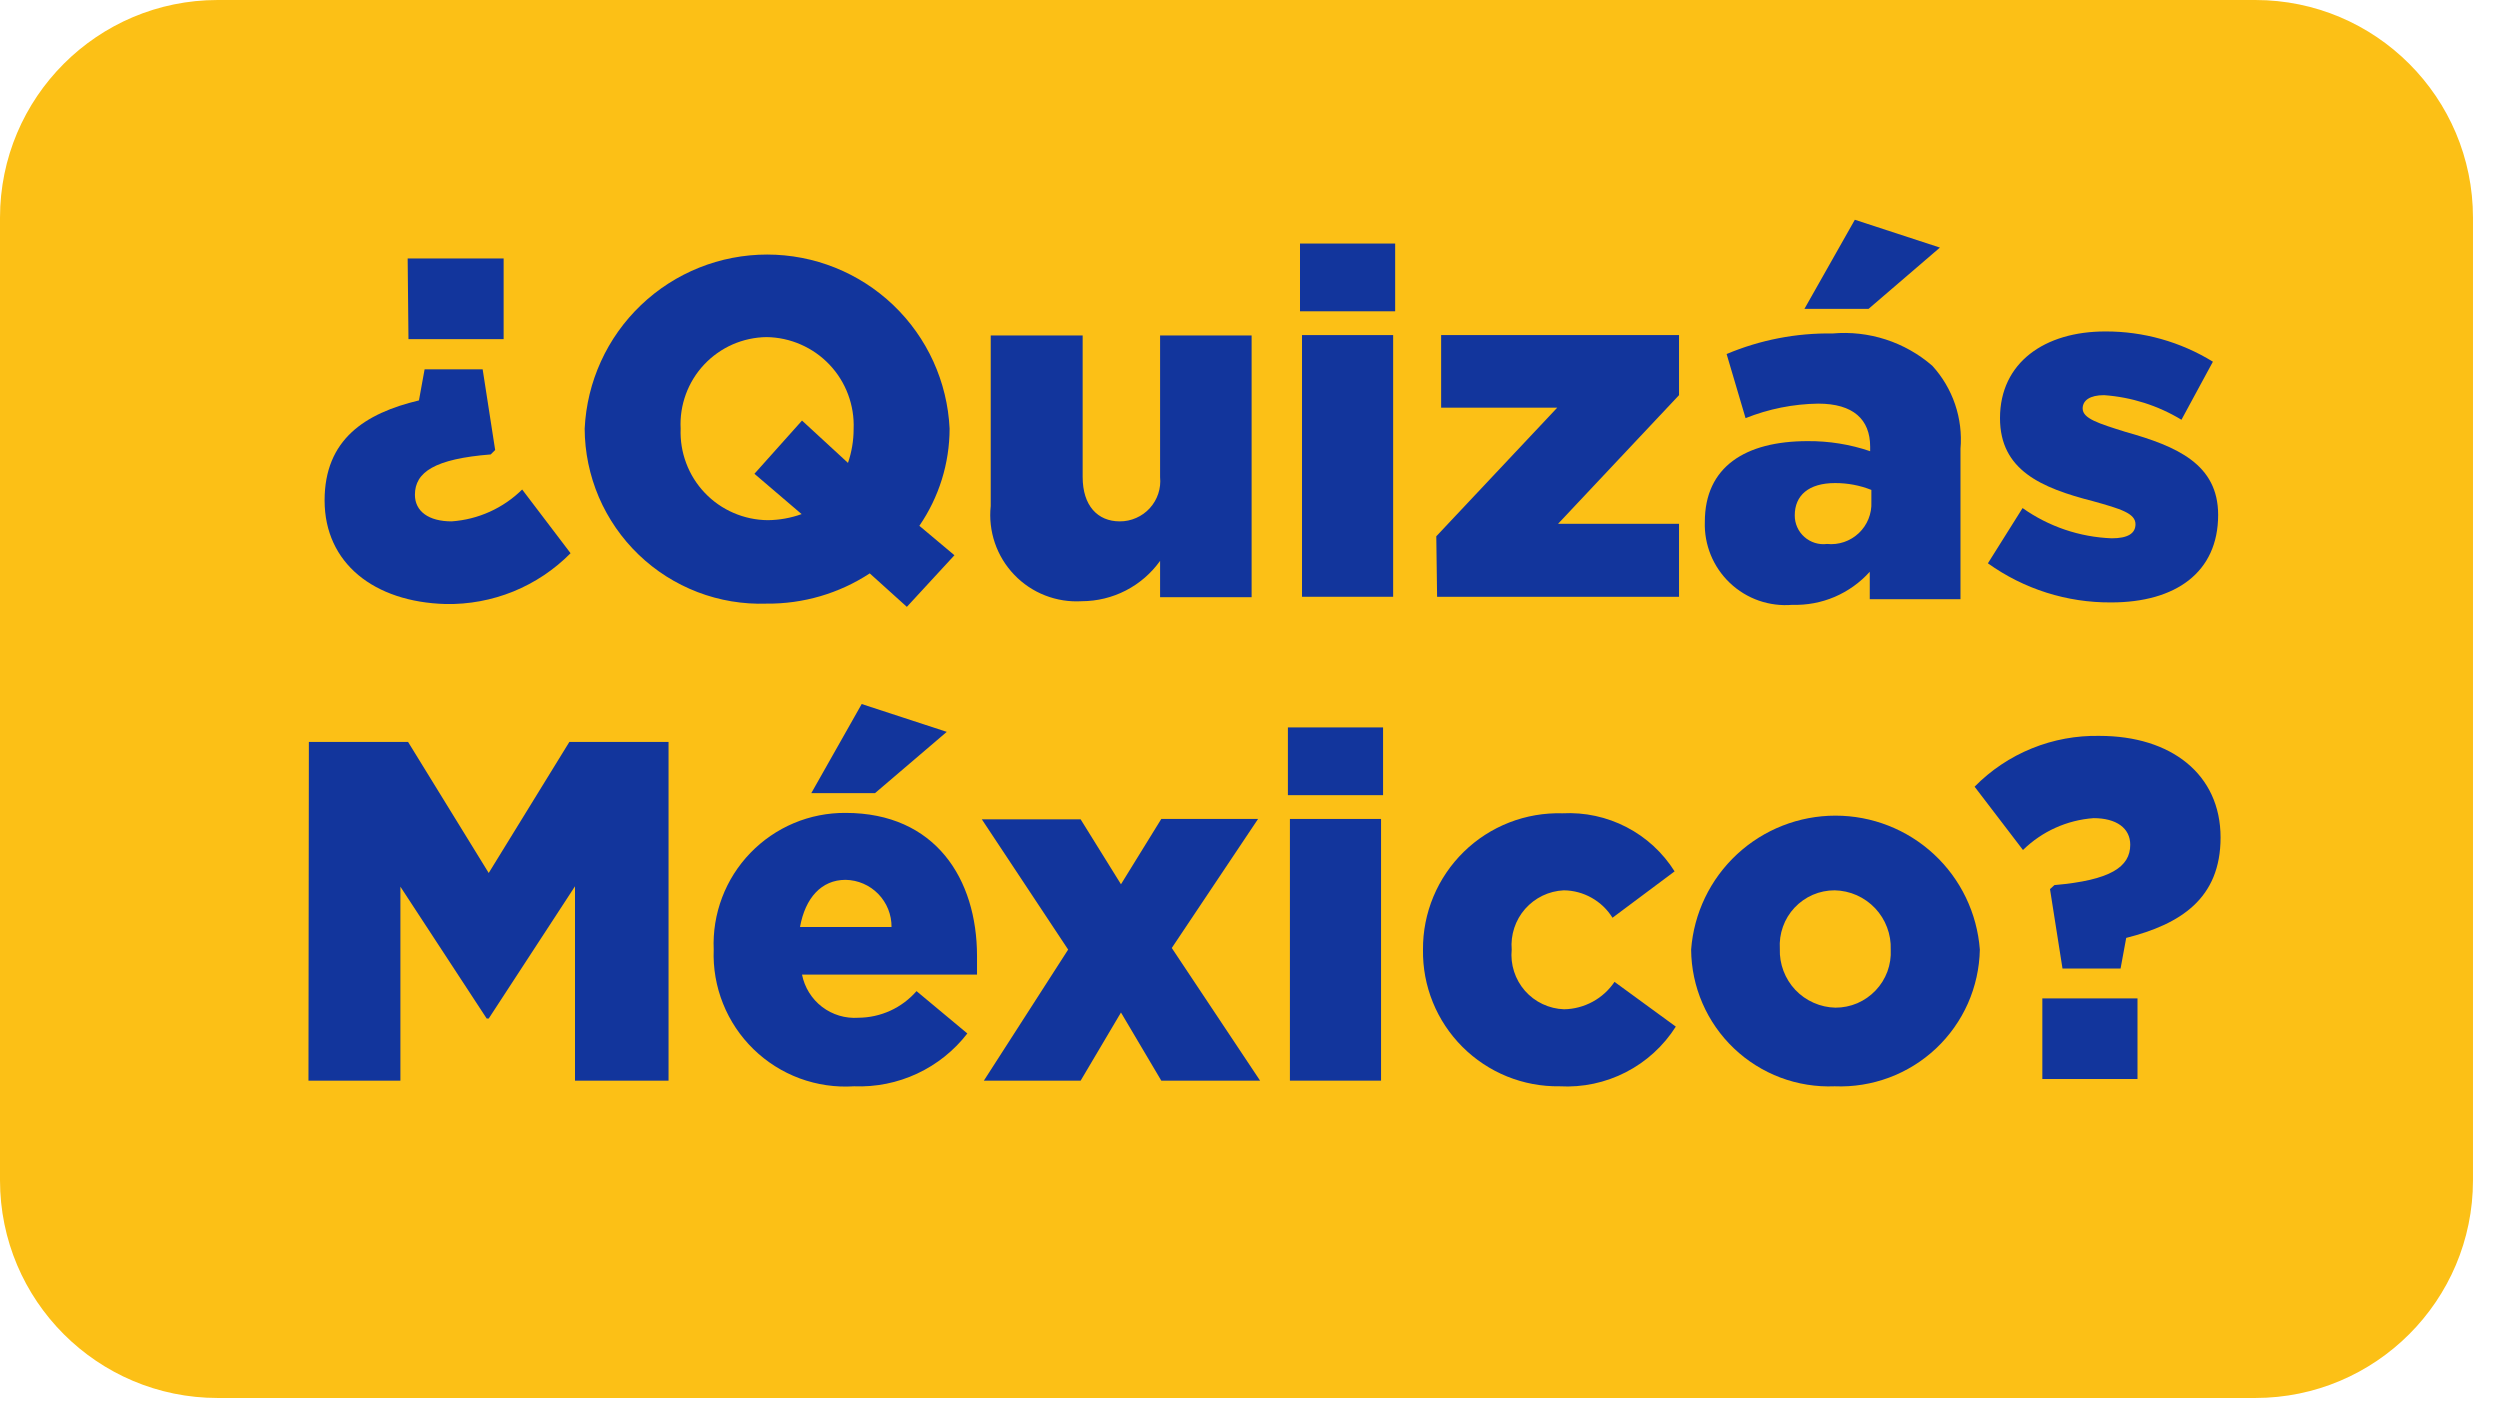 <svg width="62" height="35" viewBox="0 0 62 35" fill="none" xmlns="http://www.w3.org/2000/svg">
<g clip-path="url(#clip0_28_586)">
<path d="M55.93 0H5.4C2.418 0 0 2.418 0 5.4V29.27C0 32.252 2.418 34.67 5.4 34.67H55.93C58.912 34.67 61.33 32.252 61.33 29.27V5.4C61.33 2.418 58.912 0 55.93 0Z" fill="#FCC016"/>
<path d="M8.05 12.41C8.05 10.9 9.05 10.25 10.39 9.93L10.53 9.16H11.97L12.28 11.16L12.17 11.27C10.78 11.38 10.29 11.71 10.29 12.27C10.29 12.68 10.63 12.93 11.2 12.93C11.859 12.884 12.479 12.604 12.95 12.14L14.15 13.72C13.746 14.129 13.263 14.452 12.73 14.669C12.197 14.885 11.625 14.991 11.05 14.98C9.28 14.93 8.05 13.97 8.05 12.41ZM10.11 6.41H12.49V8.41H10.13L10.11 6.41Z" fill="#12359C"/>
<path d="M22.49 15.05L21.57 14.22C20.81 14.718 19.919 14.979 19.01 14.97C18.427 14.99 17.845 14.893 17.3 14.684C16.755 14.475 16.257 14.159 15.837 13.754C15.416 13.349 15.081 12.864 14.851 12.328C14.622 11.791 14.502 11.214 14.5 10.63C14.555 9.467 15.055 8.369 15.898 7.565C16.741 6.761 17.86 6.313 19.025 6.313C20.19 6.313 21.309 6.761 22.152 7.565C22.995 8.369 23.495 9.467 23.55 10.63C23.549 11.491 23.287 12.331 22.8 13.04L23.67 13.77L22.49 15.05ZM19.88 12.75L18.71 11.75L19.89 10.43L21.03 11.48C21.122 11.21 21.17 10.926 21.17 10.64C21.182 10.347 21.135 10.055 21.032 9.781C20.93 9.507 20.773 9.256 20.572 9.044C20.37 8.831 20.128 8.661 19.86 8.544C19.592 8.426 19.303 8.364 19.01 8.36C18.719 8.364 18.433 8.426 18.166 8.543C17.901 8.66 17.661 8.83 17.462 9.042C17.263 9.254 17.109 9.504 17.009 9.777C16.909 10.049 16.865 10.34 16.88 10.63C16.868 10.922 16.915 11.214 17.018 11.487C17.12 11.761 17.277 12.011 17.479 12.223C17.68 12.435 17.922 12.604 18.191 12.72C18.459 12.836 18.748 12.898 19.04 12.9C19.326 12.898 19.61 12.847 19.88 12.75Z" fill="#12359C"/>
<path d="M24.57 12.55V8.32H26.85V11.83C26.85 12.54 27.22 12.93 27.77 12.93C27.91 12.931 28.049 12.902 28.177 12.845C28.306 12.789 28.421 12.706 28.515 12.603C28.609 12.499 28.681 12.377 28.725 12.243C28.769 12.11 28.784 11.97 28.77 11.83V8.32H31.04V14.81H28.77V13.91C28.549 14.219 28.258 14.47 27.921 14.644C27.584 14.818 27.209 14.909 26.83 14.91C26.52 14.929 26.209 14.88 25.919 14.767C25.629 14.654 25.368 14.479 25.153 14.254C24.938 14.03 24.774 13.761 24.673 13.466C24.573 13.172 24.537 12.859 24.57 12.55Z" fill="#12359C"/>
<path d="M32.24 6.04H34.6V7.72H32.24V6.04ZM32.29 8.31H34.55V14.8H32.29V8.31Z" fill="#12359C"/>
<path d="M35.62 13.3L38.62 10.11H35.74V8.31H41.64V9.8L38.64 12.99H41.64V14.8H35.64L35.62 13.3Z" fill="#12359C"/>
<path d="M42.28 12.94C42.28 11.58 43.28 10.94 44.83 10.94C45.357 10.936 45.881 11.02 46.38 11.19V11.08C46.38 10.4 45.96 10.01 45.09 10.01C44.473 10.019 43.863 10.141 43.29 10.37L42.82 8.78C43.652 8.429 44.547 8.256 45.45 8.27C45.894 8.231 46.342 8.282 46.766 8.419C47.191 8.557 47.583 8.778 47.92 9.07C48.173 9.346 48.365 9.672 48.486 10.027C48.606 10.381 48.652 10.757 48.62 11.13V14.86H46.37V14.18C46.129 14.448 45.832 14.66 45.501 14.802C45.169 14.944 44.81 15.011 44.45 15C44.168 15.024 43.885 14.988 43.618 14.895C43.351 14.802 43.107 14.652 42.902 14.458C42.697 14.263 42.535 14.027 42.428 13.766C42.321 13.504 42.27 13.223 42.28 12.94ZM46.41 12.45V12.15C46.124 12.036 45.818 11.979 45.51 11.98C44.85 11.98 44.51 12.29 44.51 12.78C44.509 12.881 44.53 12.982 44.571 13.074C44.612 13.167 44.673 13.249 44.749 13.317C44.825 13.384 44.914 13.434 45.011 13.464C45.108 13.494 45.21 13.503 45.31 13.49C45.453 13.505 45.597 13.488 45.733 13.442C45.869 13.396 45.994 13.32 46.098 13.222C46.203 13.123 46.284 13.003 46.338 12.87C46.392 12.737 46.417 12.594 46.41 12.45ZM46 5.45L48.11 6.14L46.34 7.66H44.75L46 5.45Z" fill="#12359C"/>
<path d="M49.3 13.97L50.16 12.6C50.808 13.059 51.576 13.32 52.37 13.35C52.77 13.35 52.96 13.23 52.96 13C52.96 12.73 52.59 12.62 51.91 12.43C50.62 12.1 49.6 11.66 49.6 10.37C49.6 8.99 50.71 8.22 52.21 8.22C53.153 8.216 54.077 8.476 54.88 8.97L54.1 10.41C53.517 10.057 52.859 9.848 52.18 9.8C51.83 9.8 51.65 9.93 51.65 10.13C51.65 10.38 52.04 10.5 52.71 10.71C53.99 11.07 55.01 11.51 55.01 12.77C55.01 14.2 53.95 14.94 52.36 14.94C51.263 14.949 50.192 14.609 49.3 13.97Z" fill="#12359C"/>
<path d="M7.66 18.4H10.12L12.12 21.65L14.12 18.4H16.58V26.8H14.26V21.98L12.12 25.26H12.07L9.93 21.99V26.8H7.65L7.66 18.4Z" fill="#12359C"/>
<path d="M17.7 23.55C17.681 23.11 17.752 22.671 17.908 22.259C18.064 21.847 18.302 21.471 18.608 21.154C18.914 20.837 19.281 20.585 19.687 20.414C20.093 20.243 20.529 20.157 20.97 20.16C23.2 20.16 24.23 21.8 24.23 23.71C24.23 23.85 24.23 24.02 24.23 24.17H19.89C19.953 24.488 20.13 24.773 20.387 24.97C20.645 25.167 20.966 25.263 21.29 25.24C21.563 25.238 21.833 25.178 22.081 25.065C22.329 24.951 22.55 24.786 22.73 24.58L23.99 25.63C23.66 26.057 23.233 26.398 22.744 26.626C22.255 26.854 21.719 26.962 21.18 26.94C20.723 26.97 20.265 26.903 19.835 26.745C19.405 26.586 19.014 26.339 18.686 26.019C18.358 25.7 18.101 25.315 17.931 24.889C17.761 24.464 17.682 24.008 17.7 23.55ZM22.11 22.99C22.113 22.684 21.994 22.39 21.781 22.17C21.567 21.951 21.276 21.825 20.97 21.82C20.37 21.82 19.97 22.27 19.84 22.99H22.11ZM21.37 17.46L23.48 18.15L21.7 19.67H20.12L21.37 17.46Z" fill="#12359C"/>
<path d="M27.8 21.93L28.8 20.31H31.2L29.06 23.51L31.25 26.8H28.8L27.8 25.11L26.8 26.8H24.4L26.49 23.55L24.35 20.32H26.8L27.8 21.93Z" fill="#12359C"/>
<path d="M31.94 18.04H34.3V19.72H31.94V18.04ZM31.99 20.31H34.25V26.8H31.99V20.31Z" fill="#12359C"/>
<path d="M35.29 23.55C35.287 23.099 35.375 22.651 35.549 22.235C35.723 21.818 35.979 21.441 36.302 21.125C36.625 20.809 37.008 20.562 37.429 20.398C37.849 20.234 38.299 20.157 38.75 20.17C39.3 20.141 39.847 20.259 40.336 20.512C40.825 20.765 41.237 21.144 41.53 21.61L39.99 22.76C39.862 22.554 39.684 22.384 39.472 22.265C39.261 22.146 39.023 22.082 38.78 22.08C38.598 22.089 38.419 22.134 38.255 22.213C38.09 22.293 37.944 22.404 37.823 22.541C37.703 22.678 37.611 22.838 37.554 23.012C37.497 23.185 37.475 23.368 37.49 23.55C37.472 23.734 37.492 23.919 37.549 24.095C37.605 24.271 37.698 24.433 37.819 24.572C37.941 24.71 38.09 24.823 38.257 24.901C38.424 24.98 38.605 25.024 38.79 25.03C39.038 25.026 39.281 24.961 39.498 24.843C39.716 24.725 39.902 24.555 40.04 24.35L41.56 25.46C41.255 25.941 40.827 26.331 40.321 26.591C39.815 26.851 39.248 26.972 38.68 26.94C38.233 26.947 37.789 26.864 37.375 26.696C36.961 26.528 36.584 26.278 36.268 25.962C35.952 25.646 35.702 25.27 35.534 24.855C35.366 24.441 35.283 23.997 35.29 23.55Z" fill="#12359C"/>
<path d="M41.94 23.55C42.008 22.647 42.414 21.802 43.078 21.186C43.742 20.57 44.614 20.228 45.52 20.228C46.426 20.228 47.298 20.57 47.962 21.186C48.626 21.802 49.032 22.647 49.1 23.55C49.091 24.011 48.99 24.465 48.804 24.886C48.617 25.307 48.348 25.686 48.013 26.002C47.677 26.318 47.282 26.563 46.851 26.724C46.419 26.885 45.96 26.959 45.5 26.94C45.042 26.959 44.584 26.885 44.155 26.724C43.726 26.562 43.334 26.316 43.002 26C42.669 25.683 42.404 25.303 42.222 24.883C42.039 24.462 41.944 24.009 41.94 23.55ZM46.89 23.55C46.897 23.362 46.866 23.174 46.799 22.998C46.733 22.822 46.632 22.661 46.503 22.524C46.373 22.387 46.218 22.278 46.046 22.201C45.874 22.125 45.688 22.084 45.5 22.08C45.314 22.08 45.129 22.117 44.958 22.191C44.787 22.265 44.633 22.374 44.505 22.51C44.378 22.646 44.279 22.806 44.217 22.982C44.154 23.157 44.128 23.344 44.14 23.53C44.133 23.717 44.164 23.903 44.23 24.078C44.296 24.253 44.396 24.413 44.524 24.549C44.653 24.685 44.807 24.794 44.978 24.869C45.149 24.945 45.333 24.986 45.52 24.99C45.706 24.99 45.89 24.953 46.061 24.88C46.232 24.806 46.386 24.699 46.514 24.564C46.643 24.43 46.742 24.27 46.807 24.096C46.871 23.921 46.9 23.736 46.89 23.55Z" fill="#12359C"/>
<path d="M50.84 22.05L50.95 21.95C52.34 21.83 52.83 21.5 52.83 20.95C52.83 20.54 52.49 20.29 51.92 20.29C51.261 20.338 50.641 20.618 50.17 21.08L48.97 19.51C49.373 19.1 49.857 18.776 50.39 18.56C50.923 18.343 51.495 18.238 52.07 18.25C53.84 18.25 55.07 19.2 55.07 20.77C55.07 22.29 54.07 22.92 52.73 23.26L52.59 24.02H51.15L50.84 22.05ZM50.65 24.76H53.01V26.76H50.65V24.76Z" fill="#12359C"/>
</g>
<defs>
<clipPath id="clip0_28_586">
<rect width="61.33" height="34.67" fill="white"/>
</clipPath>
</defs>
</svg>
